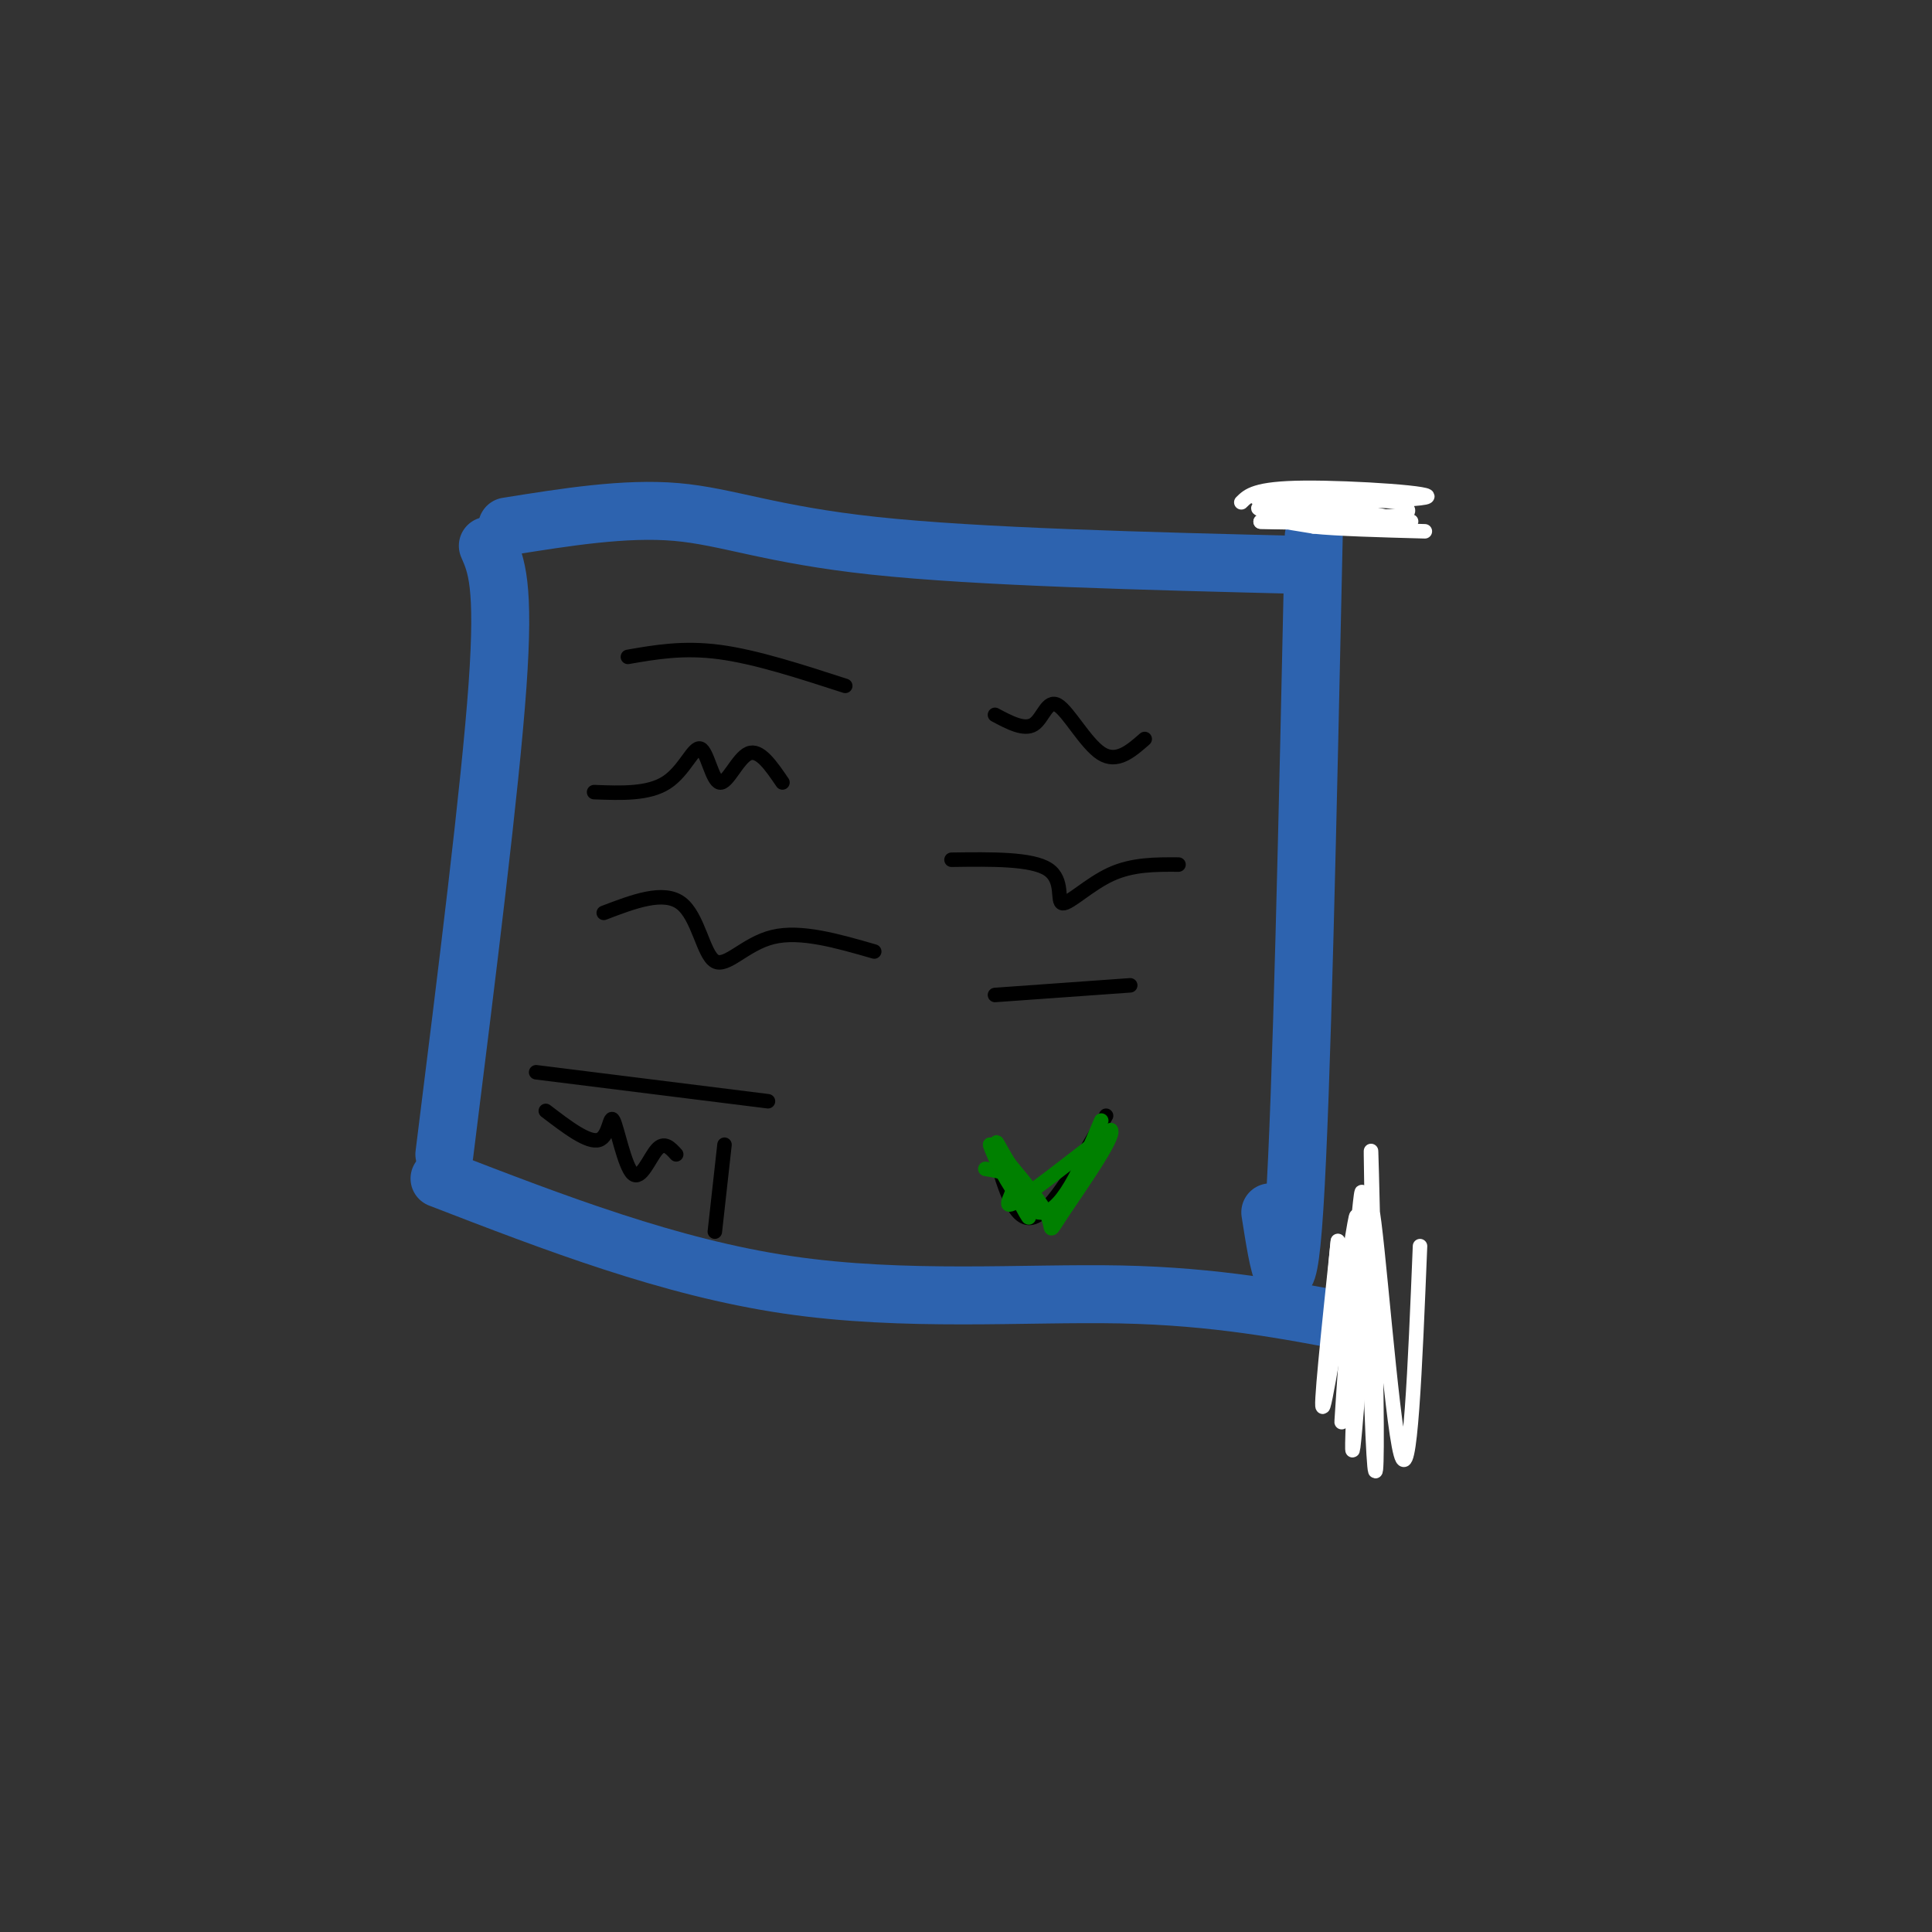 <svg viewBox='0 0 400 400' version='1.1' xmlns='http://www.w3.org/2000/svg' xmlns:xlink='http://www.w3.org/1999/xlink'><rect x="0" y="0" width="400" height="400" fill="#333333" stroke="none"/><g fill='none' stroke='#2d63af' stroke-width='12' stroke-linecap='round' stroke-linejoin='round'><path d='M101,113c1.750,4.000 3.500,8.000 2,29c-1.500,21.000 -6.250,59.000 -11,97'/><path d='M105,109c12.222,-1.956 24.444,-3.911 35,-3c10.556,0.911 19.444,4.689 41,7c21.556,2.311 55.778,3.156 90,4'/><path d='M272,111c-1.250,57.833 -2.500,115.667 -4,139c-1.500,23.333 -3.250,12.167 -5,1'/><path d='M91,244c23.822,9.200 47.644,18.400 72,22c24.356,3.600 49.244,1.600 69,2c19.756,0.400 34.378,3.200 49,6'/></g>
<g fill='none' stroke='#000000' stroke-width='3' stroke-linecap='round' stroke-linejoin='round'><path d='M130,136c5.750,-1.000 11.500,-2.000 19,-1c7.500,1.000 16.750,4.000 26,7'/><path d='M206,148c3.030,1.613 6.060,3.226 8,2c1.940,-1.226 2.792,-5.292 5,-4c2.208,1.292 5.774,7.940 9,10c3.226,2.060 6.113,-0.470 9,-3'/><path d='M123,164c5.632,0.217 11.263,0.434 15,-2c3.737,-2.434 5.579,-7.518 7,-7c1.421,0.518 2.421,6.640 4,7c1.579,0.360 3.737,-5.040 6,-6c2.263,-0.960 4.632,2.520 7,6'/><path d='M197,178c8.327,-0.113 16.655,-0.226 20,2c3.345,2.226 1.708,6.792 3,7c1.292,0.208 5.512,-3.940 10,-6c4.488,-2.060 9.244,-2.030 14,-2'/><path d='M125,189c6.202,-2.369 12.405,-4.738 16,-2c3.595,2.738 4.583,10.583 7,12c2.417,1.417 6.262,-3.595 12,-5c5.738,-1.405 13.369,0.798 21,3'/><path d='M206,206c0.000,0.000 28.000,-2.000 28,-2'/><path d='M148,255c0.000,0.000 2.000,-18.000 2,-18'/><path d='M111,222c0.000,0.000 48.000,6.000 48,6'/><path d='M113,230c4.397,3.364 8.794,6.727 11,6c2.206,-0.727 2.220,-5.545 3,-4c0.780,1.545 2.325,9.455 4,11c1.675,1.545 3.478,-3.273 5,-5c1.522,-1.727 2.761,-0.364 4,1'/><path d='M206,239c2.083,7.167 4.167,14.333 8,13c3.833,-1.333 9.417,-11.167 15,-21'/></g>
<g fill='none' stroke='#008000' stroke-width='3' stroke-linecap='round' stroke-linejoin='round'><path d='M204,242c2.978,0.489 5.956,0.978 6,3c0.044,2.022 -2.844,5.578 0,4c2.844,-1.578 11.422,-8.289 20,-15'/><path d='M230,234c0.917,1.333 -6.792,12.167 -10,17c-3.208,4.833 -1.917,3.667 -3,1c-1.083,-2.667 -4.542,-6.833 -8,-11'/><path d='M209,241c-2.143,-3.393 -3.500,-6.375 -2,-3c1.500,3.375 5.857,13.107 6,14c0.143,0.893 -3.929,-7.054 -8,-15'/><path d='M205,237c0.400,1.622 5.400,13.178 10,14c4.600,0.822 8.800,-9.089 13,-19'/></g>
<g fill='none' stroke='#ffffff' stroke-width='3' stroke-linecap='round' stroke-linejoin='round'><path d='M294,258c-1.021,25.086 -2.043,50.172 -4,43c-1.957,-7.172 -4.850,-46.601 -6,-51c-1.150,-4.399 -0.556,26.233 0,42c0.556,15.767 1.073,16.668 1,3c-0.073,-13.668 -0.735,-41.905 -1,-52c-0.265,-10.095 -0.132,-2.047 0,6'/><path d='M284,249c-1.097,16.504 -3.841,54.764 -4,51c-0.159,-3.764 2.265,-49.552 2,-53c-0.265,-3.448 -3.219,35.443 -4,45c-0.781,9.557 0.609,-10.222 2,-30'/><path d='M280,262c0.702,-8.488 1.458,-14.708 0,-6c-1.458,8.708 -5.131,32.345 -6,35c-0.869,2.655 1.065,-15.673 3,-34'/><path d='M277,257c0.067,-1.289 -1.267,12.489 -1,17c0.267,4.511 2.133,-0.244 4,-5'/><path d='M257,104c1.450,-1.455 2.900,-2.909 13,-3c10.100,-0.091 28.852,1.182 25,2c-3.852,0.818 -30.306,1.182 -34,2c-3.694,0.818 15.373,2.091 24,2c8.627,-0.091 6.813,-1.545 5,-3'/><path d='M290,104c-7.929,-0.917 -30.250,-1.708 -30,-1c0.250,0.708 23.071,2.917 27,4c3.929,1.083 -11.036,1.042 -26,1'/><path d='M261,108c4.536,0.238 28.875,0.333 31,0c2.125,-0.333 -17.964,-1.095 -25,-1c-7.036,0.095 -1.018,1.048 5,2'/><path d='M272,109c4.667,0.500 13.833,0.750 23,1'/></g>
</svg>
